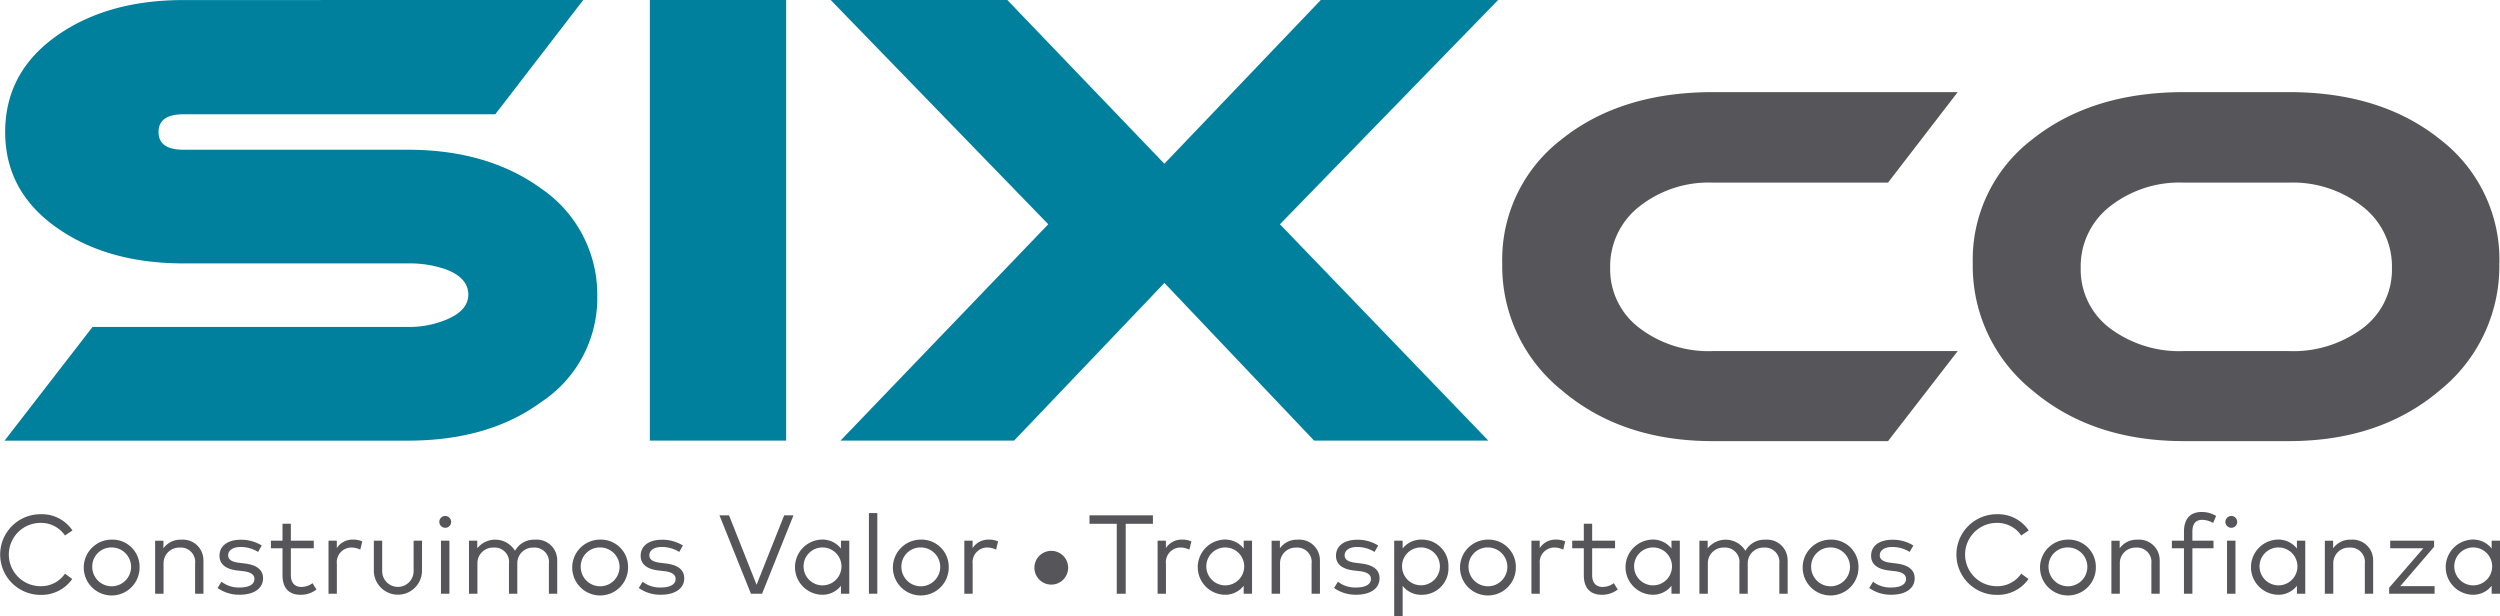 <svg xmlns="http://www.w3.org/2000/svg" width="296.21" height="73" viewBox="0 0 296.21 73">
  <g id="Grupo_325" data-name="Grupo 325" transform="translate(-161.02 -486.723)">
    <path id="Trazado_10000" data-name="Trazado 10000" d="M230.784,476.724l-10.423,13.541h-36.93q-2.968,0-2.969,2.1c0,1.4.99,2.1,2.969,2.1H210q9.488,0,15.859,4.639a15.209,15.209,0,0,1,6.587,12.741,14.734,14.734,0,0,1-6.661,12.526q-6.228,4.563-15.785,4.562H162.219l10.423-13.47H210a11.459,11.459,0,0,0,4.565-.867q2.6-1.079,2.6-2.968,0-1.957-2.6-2.969a13.141,13.141,0,0,0-4.565-.726H183.431q-8.828,0-14.77-4.054-6.372-4.337-6.37-11.511,0-7.238,6.37-11.584,5.935-4.053,14.77-4.054Z" transform="translate(-0.658 9.999)" fill="#00809d"/>
    <rect id="Rectángulo_176" data-name="Rectángulo 176" width="16.148" height="52.204" transform="translate(238.017 486.723)" fill="#00809d"/>
    <path id="Trazado_10001" data-name="Trazado 10001" d="M458.3,476.724l-25.851,26.571,24.691,25.633H436.5l-17.739-18.681-17.81,18.681H380.385L405,503.294l-25.777-26.571h20.925l18.609,19.4,18.535-19.4Z" transform="translate(-119.778 10)" fill="#00809d"/>
    <path id="Trazado_10002" data-name="Trazado 10002" d="M609.575,531.6l-8.256,10.669H580.559q-10.784,0-17.862-5.995a18.88,18.88,0,0,1-7.089-15.054,17.938,17.938,0,0,1,7-14.681q7-5.615,17.952-5.622h29.015l-8.256,10.723H580.559a13.243,13.243,0,0,0-8.719,2.84,9,9,0,0,0-3.444,7.254,8.7,8.7,0,0,0,3.444,7.116,13.518,13.518,0,0,0,8.719,2.75Z" transform="translate(-216.597 -3.28)" fill="#56565a"/>
    <path id="Trazado_10003" data-name="Trazado 10003" d="M741.584,521.22a18.893,18.893,0,0,1-7.08,15.054q-7.084,5.994-17.865,5.994H704.2q-10.842,0-17.926-5.994a18.893,18.893,0,0,1-7.081-15.054,17.9,17.9,0,0,1,7.026-14.681q7.021-5.614,17.981-5.622h12.442q10.952,0,17.948,5.622a17.937,17.937,0,0,1,7,14.681m-24.945-9.58H704.2a13.334,13.334,0,0,0-8.777,2.84,8.995,8.995,0,0,0-3.44,7.254,8.68,8.68,0,0,0,3.44,7.144A13.724,13.724,0,0,0,704.2,531.6h12.442a13.719,13.719,0,0,0,8.773-2.721,8.683,8.683,0,0,0,3.444-7.144,8.967,8.967,0,0,0-3.469-7.254,13.379,13.379,0,0,0-8.748-2.84" transform="translate(-284.432 -3.28)" fill="#56565a"/>
    <path id="Trazado_10004" data-name="Trazado 10004" d="M169.607,635.875l-.889.6a3.421,3.421,0,0,0-2.9-1.493,3.75,3.75,0,0,0,0,7.5,3.417,3.417,0,0,0,2.9-1.486l.862.637a4.44,4.44,0,0,1-3.762,1.878,4.778,4.778,0,1,1,0-9.556,4.369,4.369,0,0,1,3.789,1.924" transform="translate(0 -86.305)" fill="#56565a"/>
    <path id="Trazado_10005" data-name="Trazado 10005" d="M189.635,643.895a3.308,3.308,0,1,1-3.311-3.265,3.218,3.218,0,0,1,3.311,3.265m-5.607,0a2.3,2.3,0,1,0,2.3-2.336,2.255,2.255,0,0,0-2.3,2.336" transform="translate(-12.076 -89.971)" fill="#56565a"/>
    <path id="Trazado_10006" data-name="Trazado 10006" d="M207.5,643.145v3.9h-.989v-3.57a1.7,1.7,0,0,0-1.812-1.9,1.85,1.85,0,0,0-1.925,1.925v3.543h-1v-6.284h.982v.9a2.484,2.484,0,0,1,2.117-1.022,2.432,2.432,0,0,1,2.621,2.515" transform="translate(-22.374 -89.971)" fill="#56565a"/>
    <path id="Trazado_10007" data-name="Trazado 10007" d="M222.972,642.1a3.928,3.928,0,0,0-2.057-.59c-.9,0-1.487.378-1.487.989,0,.524.458.783,1.281.883l.743.092c1.334.173,2.11.724,2.11,1.752,0,1.194-1.075,1.944-2.767,1.944a4.415,4.415,0,0,1-2.621-.8l.458-.744a3.311,3.311,0,0,0,2.176.684c1.062,0,1.732-.352,1.732-1.015,0-.5-.425-.81-1.314-.916l-.75-.087c-1.414-.172-2.077-.8-2.077-1.739,0-1.188,1-1.9,2.508-1.9a4.6,4.6,0,0,1,2.495.683Z" transform="translate(-31.373 -89.98)" fill="#56565a"/>
    <path id="Trazado_10008" data-name="Trazado 10008" d="M237.259,639.375h-2.714v3.172c0,.982.518,1.414,1.248,1.414a2.285,2.285,0,0,0,1.32-.445l.465.75a3.033,3.033,0,0,1-1.865.624c-1.353,0-2.157-.743-2.157-2.323v-3.192h-1.374v-.9h1.374v-2h.989v2h2.714Z" transform="translate(-39.063 -87.694)" fill="#56565a"/>
    <path id="Trazado_10009" data-name="Trazado 10009" d="M251.311,640.842l-.239.976a2.406,2.406,0,0,0-1.088-.253,1.744,1.744,0,0,0-1.686,1.958v3.517h-.989v-6.284h.982v.882a2.2,2.2,0,0,1,1.865-1.009,2.7,2.7,0,0,1,1.155.212" transform="translate(-47.365 -89.971)" fill="#56565a"/>
    <path id="Trazado_10010" data-name="Trazado 10010" d="M264.921,644.572a2.856,2.856,0,0,1-5.707,0v-3.663h.989v3.57a1.862,1.862,0,1,0,3.723,0v-3.57h1Z" transform="translate(-53.9 -90.124)" fill="#56565a"/>
    <path id="Trazado_10011" data-name="Trazado 10011" d="M277.817,635.111a.69.69,0,0,1-.7.7.7.7,0,0,1,0-1.4.7.7,0,0,1,.7.7m-.206,8.514h-1V637.34h1Z" transform="translate(-63.343 -86.555)" fill="#56565a"/>
    <path id="Trazado_10012" data-name="Trazado 10012" d="M294.668,643.145v3.9h-.989v-3.57a1.7,1.7,0,0,0-1.818-1.9,1.85,1.85,0,0,0-1.924,1.925v3.543h-.989v-3.57a1.7,1.7,0,0,0-1.812-1.9,1.85,1.85,0,0,0-1.925,1.925v3.543h-1v-6.284h.982v.9a2.734,2.734,0,0,1,4.473.3,2.559,2.559,0,0,1,2.37-1.321,2.434,2.434,0,0,1,2.628,2.515" transform="translate(-67.624 -89.971)" fill="#56565a"/>
    <path id="Trazado_10013" data-name="Trazado 10013" d="M317.938,643.895a3.308,3.308,0,1,1-3.311-3.265,3.218,3.218,0,0,1,3.311,3.265m-5.607,0a2.3,2.3,0,1,0,2.3-2.336,2.255,2.255,0,0,0-2.3,2.336" transform="translate(-82.503 -89.971)" fill="#56565a"/>
    <path id="Trazado_10014" data-name="Trazado 10014" d="M333.6,642.1a3.928,3.928,0,0,0-2.057-.59c-.9,0-1.487.378-1.487.989,0,.524.458.783,1.281.883l.743.092c1.334.173,2.11.724,2.11,1.752,0,1.194-1.075,1.944-2.767,1.944a4.415,4.415,0,0,1-2.621-.8l.458-.744a3.311,3.311,0,0,0,2.176.684c1.062,0,1.732-.352,1.732-1.015,0-.5-.425-.81-1.314-.916l-.75-.087c-1.414-.172-2.077-.8-2.077-1.739,0-1.188,1-1.9,2.508-1.9a4.6,4.6,0,0,1,2.495.683Z" transform="translate(-92.099 -89.98)" fill="#56565a"/>
    <path id="Trazado_10015" data-name="Trazado 10015" d="M355.044,643.536h-1.321l-3.729-9.29h1.134l3.265,8.229,3.272-8.229h1.1Z" transform="translate(-103.731 -86.467)" fill="#56565a"/>
    <path id="Trazado_10016" data-name="Trazado 10016" d="M376.282,647.04h-.989V646.1a2.776,2.776,0,0,1-2.3,1.062,3.271,3.271,0,0,1,0-6.537,2.793,2.793,0,0,1,2.3,1.062v-.936h.989Zm-5.415-3.145a2.245,2.245,0,1,0,2.25-2.336,2.237,2.237,0,0,0-2.25,2.336" transform="translate(-114.635 -89.971)" fill="#56565a"/>
    <rect id="Rectángulo_177" data-name="Rectángulo 177" width="0.996" height="9.556" transform="translate(263.972 547.513)" fill="#56565a"/>
    <path id="Trazado_10017" data-name="Trazado 10017" d="M402.168,643.895a3.308,3.308,0,1,1-3.311-3.265,3.218,3.218,0,0,1,3.311,3.265m-5.607,0a2.3,2.3,0,1,0,2.3-2.336,2.255,2.255,0,0,0-2.3,2.336" transform="translate(-128.739 -89.971)" fill="#56565a"/>
    <path id="Trazado_10018" data-name="Trazado 10018" d="M418.315,640.842l-.239.976a2.406,2.406,0,0,0-1.088-.253,1.744,1.744,0,0,0-1.686,1.958v3.517h-.989v-6.284h.982v.882a2.2,2.2,0,0,1,1.865-1.009,2.7,2.7,0,0,1,1.155.212" transform="translate(-139.037 -89.971)" fill="#56565a"/>
    <path id="Trazado_10019" data-name="Trazado 10019" d="M454.715,635.254H451.49v8.282h-1.062v-8.282H447.2v-1.009h7.512Z" transform="translate(-157.091 -86.467)" fill="#56565a"/>
    <path id="Trazado_10020" data-name="Trazado 10020" d="M469.084,640.842l-.239.976a2.406,2.406,0,0,0-1.088-.253,1.744,1.744,0,0,0-1.686,1.958v3.517h-.989v-6.284h.982v.882a2.2,2.2,0,0,1,1.865-1.009,2.7,2.7,0,0,1,1.155.212" transform="translate(-166.905 -89.971)" fill="#56565a"/>
    <path id="Trazado_10021" data-name="Trazado 10021" d="M482.071,647.04h-.989V646.1a2.776,2.776,0,0,1-2.3,1.062,3.271,3.271,0,0,1,0-6.537,2.793,2.793,0,0,1,2.3,1.062v-.936h.989Zm-5.415-3.145a2.245,2.245,0,1,0,2.25-2.336,2.237,2.237,0,0,0-2.25,2.336" transform="translate(-172.705 -89.971)" fill="#56565a"/>
    <path id="Trazado_10022" data-name="Trazado 10022" d="M500.762,643.145v3.9h-.989v-3.57a1.7,1.7,0,0,0-1.812-1.9,1.85,1.85,0,0,0-1.925,1.925v3.543h-1v-6.284h.982v.9a2.484,2.484,0,0,1,2.117-1.022,2.432,2.432,0,0,1,2.621,2.515" transform="translate(-183.35 -89.971)" fill="#56565a"/>
    <path id="Trazado_10023" data-name="Trazado 10023" d="M516.233,642.1a3.928,3.928,0,0,0-2.057-.59c-.9,0-1.487.378-1.487.989,0,.524.458.783,1.281.883l.743.092c1.334.173,2.11.724,2.11,1.752,0,1.194-1.075,1.944-2.767,1.944a4.415,4.415,0,0,1-2.621-.8l.458-.744a3.311,3.311,0,0,0,2.177.684c1.062,0,1.732-.352,1.732-1.015,0-.5-.425-.81-1.314-.916l-.75-.087c-1.414-.172-2.077-.8-2.077-1.739,0-1.188,1-1.9,2.508-1.9a4.6,4.6,0,0,1,2.495.683Z" transform="translate(-192.349 -89.98)" fill="#56565a"/>
    <path id="Trazado_10024" data-name="Trazado 10024" d="M533.663,643.895a3.136,3.136,0,0,1-3.139,3.272,2.776,2.776,0,0,1-2.289-1.056v3.583h-1v-8.939h1v.929a2.777,2.777,0,0,1,2.289-1.055,3.134,3.134,0,0,1,3.139,3.265m-5.495,0a2.242,2.242,0,1,0,2.237-2.336,2.219,2.219,0,0,0-2.237,2.336" transform="translate(-201.024 -89.971)" fill="#56565a"/>
    <path id="Trazado_10025" data-name="Trazado 10025" d="M551.131,643.895a3.308,3.308,0,1,1-3.311-3.265,3.218,3.218,0,0,1,3.311,3.265m-5.607,0a2.3,2.3,0,1,0,2.3-2.336,2.255,2.255,0,0,0-2.3,2.336" transform="translate(-210.507 -89.971)" fill="#56565a"/>
    <path id="Trazado_10026" data-name="Trazado 10026" d="M567.278,640.842l-.239.976a2.406,2.406,0,0,0-1.088-.253,1.744,1.744,0,0,0-1.686,1.958v3.517h-.989v-6.284h.982v.882a2.2,2.2,0,0,1,1.865-1.009,2.7,2.7,0,0,1,1.155.212" transform="translate(-220.805 -89.971)" fill="#56565a"/>
    <path id="Trazado_10027" data-name="Trazado 10027" d="M579.065,639.375h-2.714v3.172c0,.982.518,1.414,1.248,1.414a2.288,2.288,0,0,0,1.321-.445l.464.75a3.032,3.032,0,0,1-1.865.624c-1.353,0-2.157-.743-2.157-2.323v-3.192h-1.374v-.9h1.374v-2h.989v2h2.714Z" transform="translate(-226.686 -87.694)" fill="#56565a"/>
    <path id="Trazado_10028" data-name="Trazado 10028" d="M594.436,647.04h-.989V646.1a2.776,2.776,0,0,1-2.3,1.062,3.271,3.271,0,0,1,0-6.537,2.793,2.793,0,0,1,2.3,1.062v-.936h.989Zm-5.415-3.145a2.245,2.245,0,1,0,2.25-2.336,2.237,2.237,0,0,0-2.25,2.336" transform="translate(-234.384 -89.971)" fill="#56565a"/>
    <path id="Trazado_10029" data-name="Trazado 10029" d="M617.859,643.145v3.9h-.989v-3.57a1.7,1.7,0,0,0-1.818-1.9,1.85,1.85,0,0,0-1.924,1.925v3.543h-.989v-3.57a1.7,1.7,0,0,0-1.812-1.9A1.85,1.85,0,0,0,608.4,643.5v3.543h-1v-6.284h.982v.9a2.734,2.734,0,0,1,4.472.3,2.559,2.559,0,0,1,2.37-1.321,2.434,2.434,0,0,1,2.628,2.515" transform="translate(-245.029 -89.971)" fill="#56565a"/>
    <path id="Trazado_10030" data-name="Trazado 10030" d="M641.129,643.895a3.308,3.308,0,1,1-3.311-3.265,3.218,3.218,0,0,1,3.311,3.265m-5.607,0a2.3,2.3,0,1,0,2.3-2.336,2.255,2.255,0,0,0-2.3,2.336" transform="translate(-259.908 -89.971)" fill="#56565a"/>
    <path id="Trazado_10031" data-name="Trazado 10031" d="M656.792,642.1a3.928,3.928,0,0,0-2.057-.59c-.9,0-1.487.378-1.487.989,0,.524.458.783,1.281.883l.743.092c1.334.173,2.11.724,2.11,1.752,0,1.194-1.075,1.944-2.767,1.944a4.415,4.415,0,0,1-2.621-.8l.458-.744a3.311,3.311,0,0,0,2.176.684c1.062,0,1.732-.352,1.732-1.015,0-.5-.425-.81-1.314-.916l-.75-.087c-1.414-.172-2.077-.8-2.077-1.739,0-1.188,1-1.9,2.508-1.9a4.6,4.6,0,0,1,2.5.683Z" transform="translate(-269.504 -89.98)" fill="#56565a"/>
    <path id="Trazado_10032" data-name="Trazado 10032" d="M683.449,635.875l-.889.6a3.421,3.421,0,0,0-2.9-1.493,3.75,3.75,0,0,0,0,7.5,3.417,3.417,0,0,0,2.9-1.486l.862.637a4.44,4.44,0,0,1-3.763,1.878,4.778,4.778,0,1,1,0-9.556,4.369,4.369,0,0,1,3.789,1.924" transform="translate(-282.057 -86.305)" fill="#56565a"/>
    <path id="Trazado_10033" data-name="Trazado 10033" d="M703.478,643.895a3.308,3.308,0,1,1-3.311-3.265,3.218,3.218,0,0,1,3.311,3.265m-5.607,0a2.3,2.3,0,1,0,2.3-2.336,2.255,2.255,0,0,0-2.3,2.336" transform="translate(-294.133 -89.971)" fill="#56565a"/>
    <path id="Trazado_10034" data-name="Trazado 10034" d="M721.343,643.145v3.9h-.989v-3.57a1.7,1.7,0,0,0-1.812-1.9,1.85,1.85,0,0,0-1.925,1.925v3.543h-1v-6.284h.982v.9a2.484,2.484,0,0,1,2.117-1.022,2.432,2.432,0,0,1,2.621,2.515" transform="translate(-304.431 -89.971)" fill="#56565a"/>
    <path id="Trazado_10035" data-name="Trazado 10035" d="M736.432,637.671h-2.5v5.389h-1v-5.389H731.5v-.9h1.433V635.7c0-1.341.6-2.323,2.09-2.323a3.225,3.225,0,0,1,1.719.471l-.358.83a2.67,2.67,0,0,0-1.294-.371c-.81,0-1.161.517-1.161,1.393v1.075h2.5Z" transform="translate(-313.147 -85.991)" fill="#56565a"/>
    <path id="Trazado_10036" data-name="Trazado 10036" d="M746.954,635.111a.69.69,0,0,1-.7.7.7.7,0,0,1,0-1.4.7.7,0,0,1,.7.7m-.206,8.514h-1V637.34h1Z" transform="translate(-320.86 -86.555)" fill="#56565a"/>
    <path id="Trazado_10037" data-name="Trazado 10037" d="M758.717,647.04h-.989V646.1a2.776,2.776,0,0,1-2.3,1.062,3.271,3.271,0,0,1,0-6.537,2.793,2.793,0,0,1,2.3,1.062v-.936h.989Zm-5.415-3.145a2.245,2.245,0,1,0,2.25-2.336,2.237,2.237,0,0,0-2.25,2.336" transform="translate(-324.56 -89.971)" fill="#56565a"/>
    <path id="Trazado_10038" data-name="Trazado 10038" d="M777.408,643.145v3.9h-.989v-3.57a1.7,1.7,0,0,0-1.812-1.9,1.85,1.85,0,0,0-1.925,1.925v3.543h-1v-6.284h.982v.9a2.484,2.484,0,0,1,2.117-1.022,2.433,2.433,0,0,1,2.621,2.515" transform="translate(-335.206 -89.971)" fill="#56565a"/>
    <path id="Trazado_10039" data-name="Trazado 10039" d="M793.9,641.633l-4.008,4.665h4.068v.9h-5.382v-.717l4.048-4.672H788.7v-.9h5.2Z" transform="translate(-344.479 -90.125)" fill="#56565a"/>
    <path id="Trazado_10040" data-name="Trazado 10040" d="M809.867,647.04h-.989V646.1a2.776,2.776,0,0,1-2.3,1.062,3.271,3.271,0,0,1,0-6.537,2.793,2.793,0,0,1,2.3,1.062v-.936h.989Zm-5.415-3.145a2.245,2.245,0,1,0,2.25-2.336,2.237,2.237,0,0,0-2.25,2.336" transform="translate(-352.637 -89.971)" fill="#56565a"/>
    <path id="Trazado_10041" data-name="Trazado 10041" d="M436.72,645.58a2,2,0,1,1-2-2,2,2,0,0,1,2,2" transform="translate(-149.14 -91.59)" fill="#56565a"/>
  </g>
</svg>

